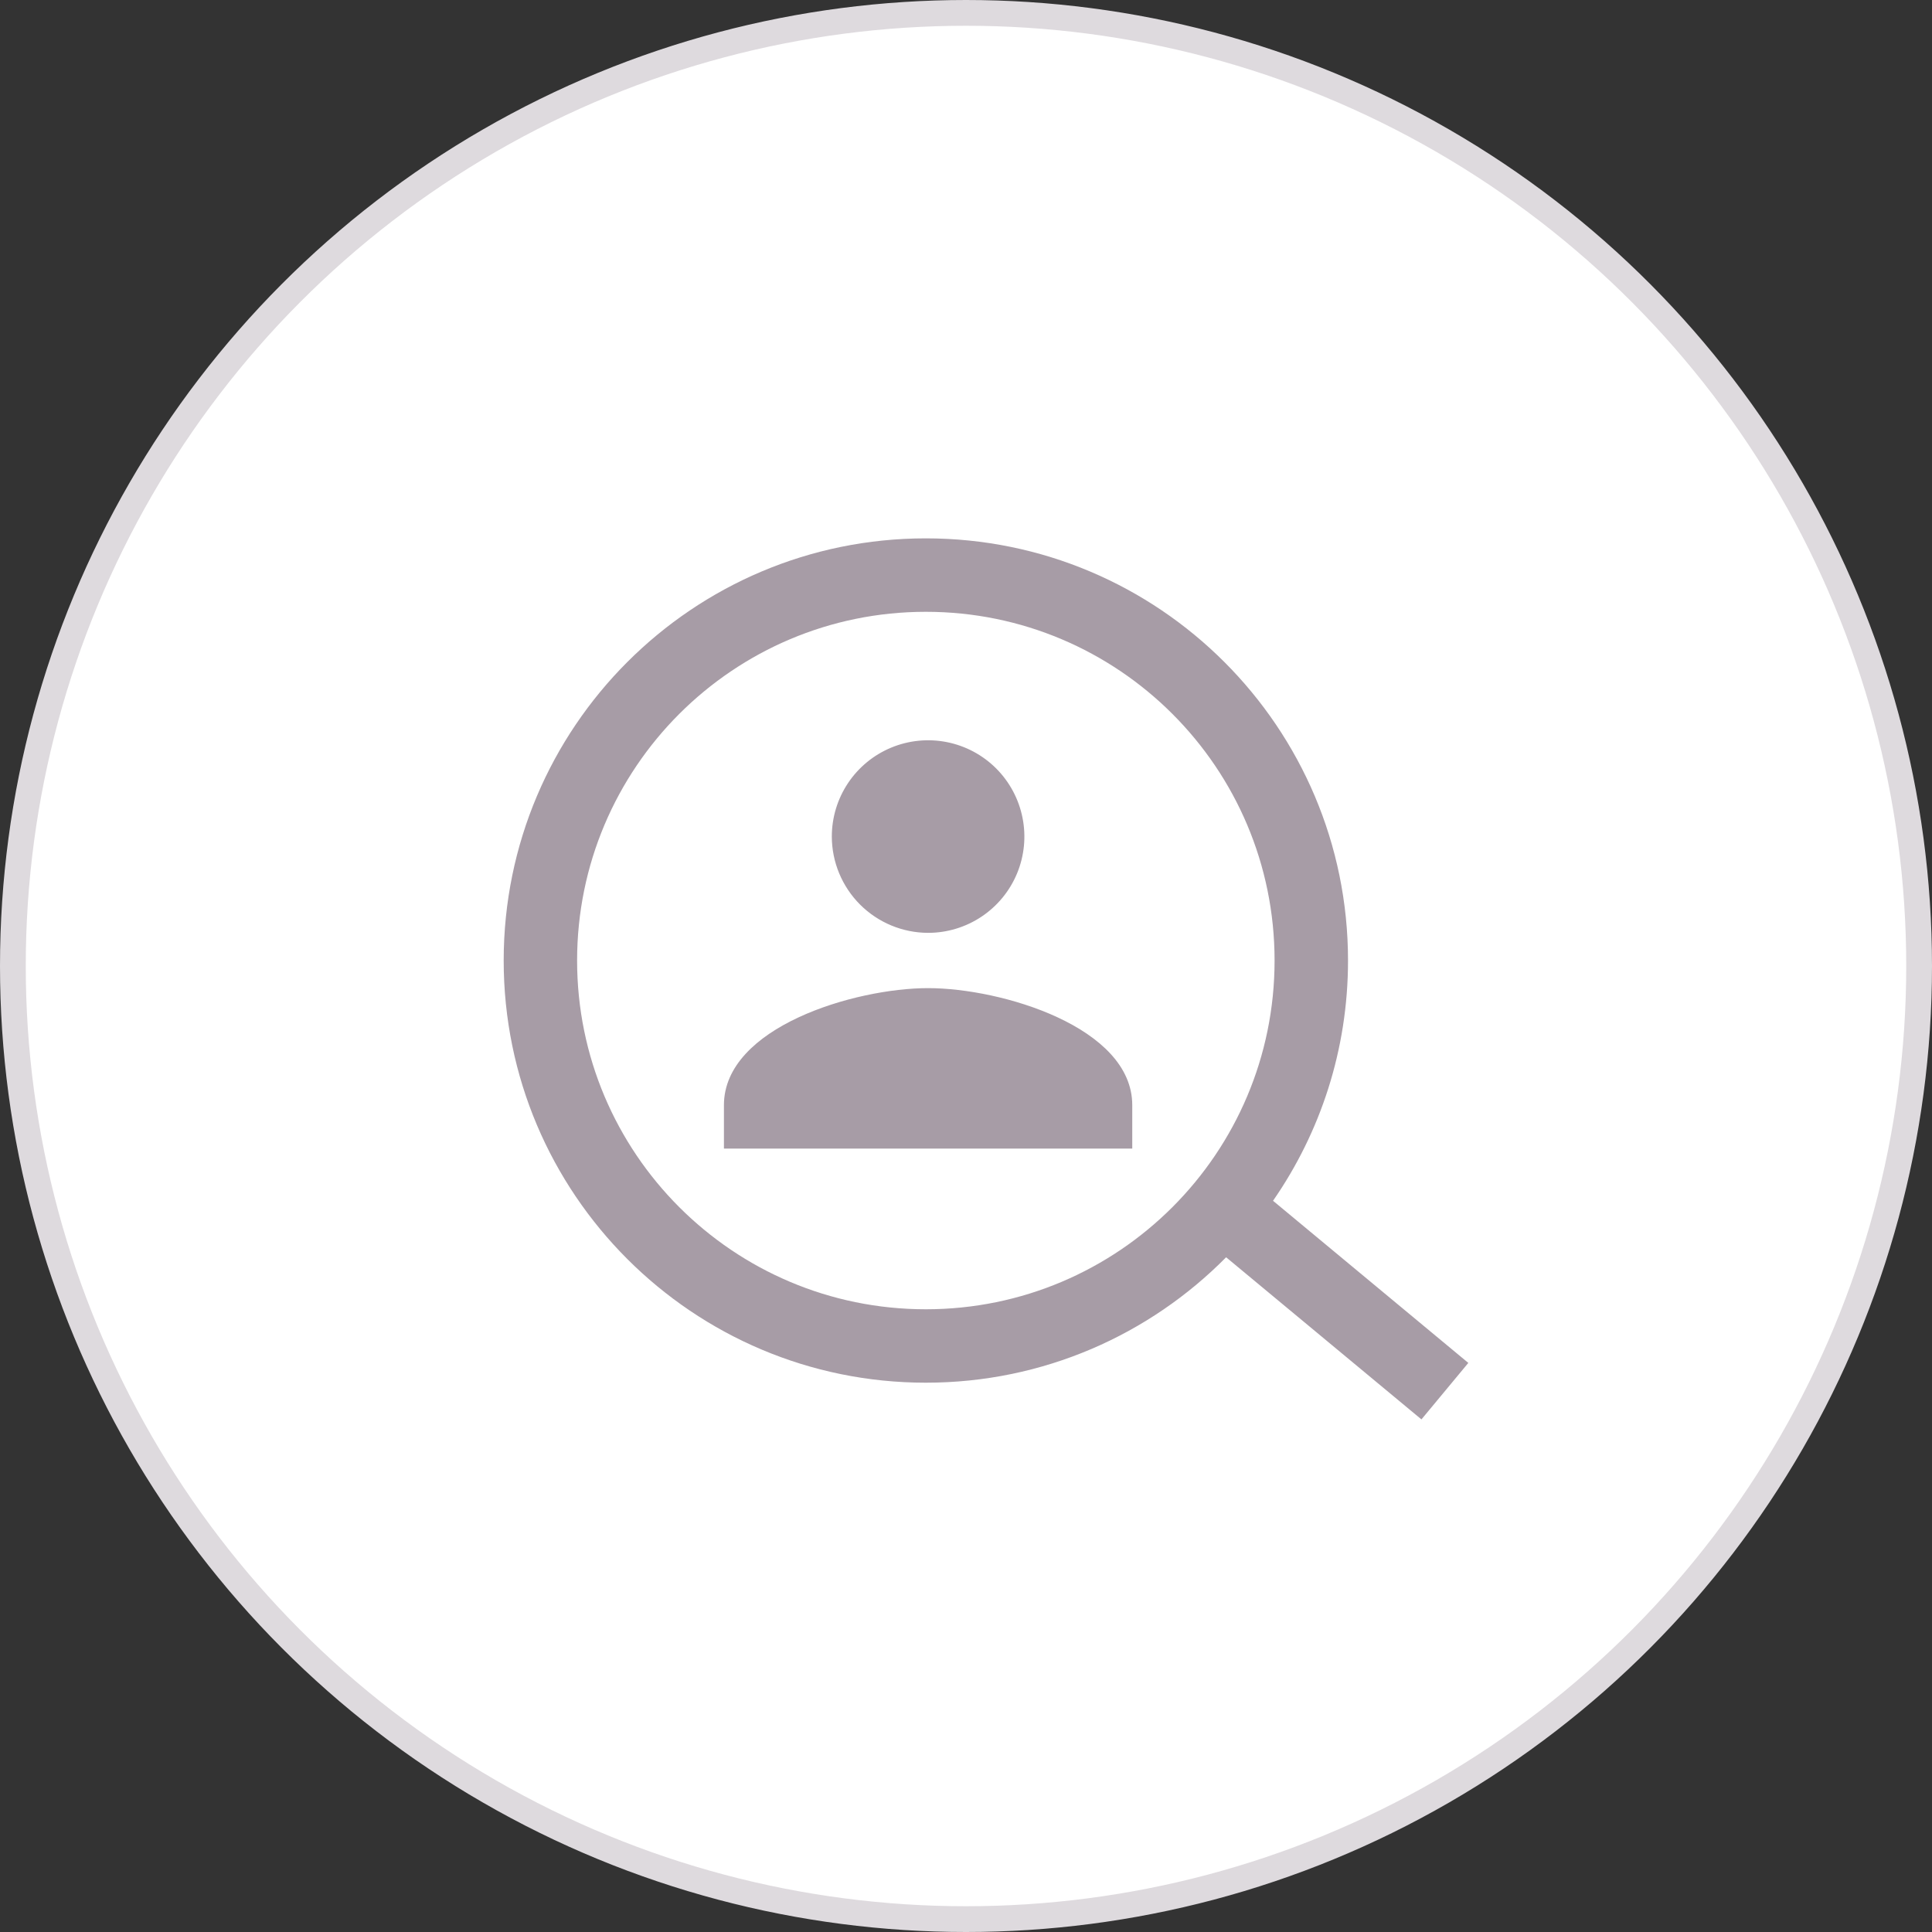 <svg width="75" height="75" viewBox="0 0 75 75" fill="none" xmlns="http://www.w3.org/2000/svg">
<rect x="0" y="0" width="75" height="75" fill="#333333" stroke="none"/>
<circle cx="37.5" cy="37.5" r="37" fill="white" stroke="#DEDADE"/>
<path fill-rule="evenodd" clip-rule="evenodd" d="M35.941 50.826C43.418 50.826 49.479 44.765 49.479 37.288C49.479 29.811 43.418 23.75 35.941 23.75C28.464 23.75 22.403 29.811 22.403 37.288C22.403 44.765 28.464 50.826 35.941 50.826ZM35.941 53.676C40.502 53.676 44.627 51.813 47.598 48.807L55.18 55.101L57 52.908L49.419 46.614C51.254 43.967 52.33 40.753 52.33 37.288C52.33 28.237 44.992 20.899 35.941 20.899C26.89 20.899 19.553 28.237 19.553 37.288C19.553 46.339 26.89 53.676 35.941 53.676ZM38.105 35.583C37.49 35.994 36.768 36.213 36.029 36.213C35.038 36.211 34.089 35.816 33.388 35.116C32.688 34.415 32.293 33.466 32.291 32.475C32.291 31.736 32.51 31.013 32.921 30.398C33.331 29.784 33.915 29.305 34.598 29.022C35.281 28.739 36.033 28.665 36.758 28.809C37.483 28.953 38.149 29.309 38.672 29.832C39.194 30.355 39.55 31.021 39.694 31.746C39.839 32.471 39.765 33.222 39.482 33.906C39.199 34.589 38.72 35.172 38.105 35.583ZM28.103 42.901V44.588H43.954V42.901C43.954 39.873 38.875 38.359 36.029 38.359C33.182 38.359 28.103 39.873 28.103 42.901Z" fill="#A79CA6"/>
</svg>
